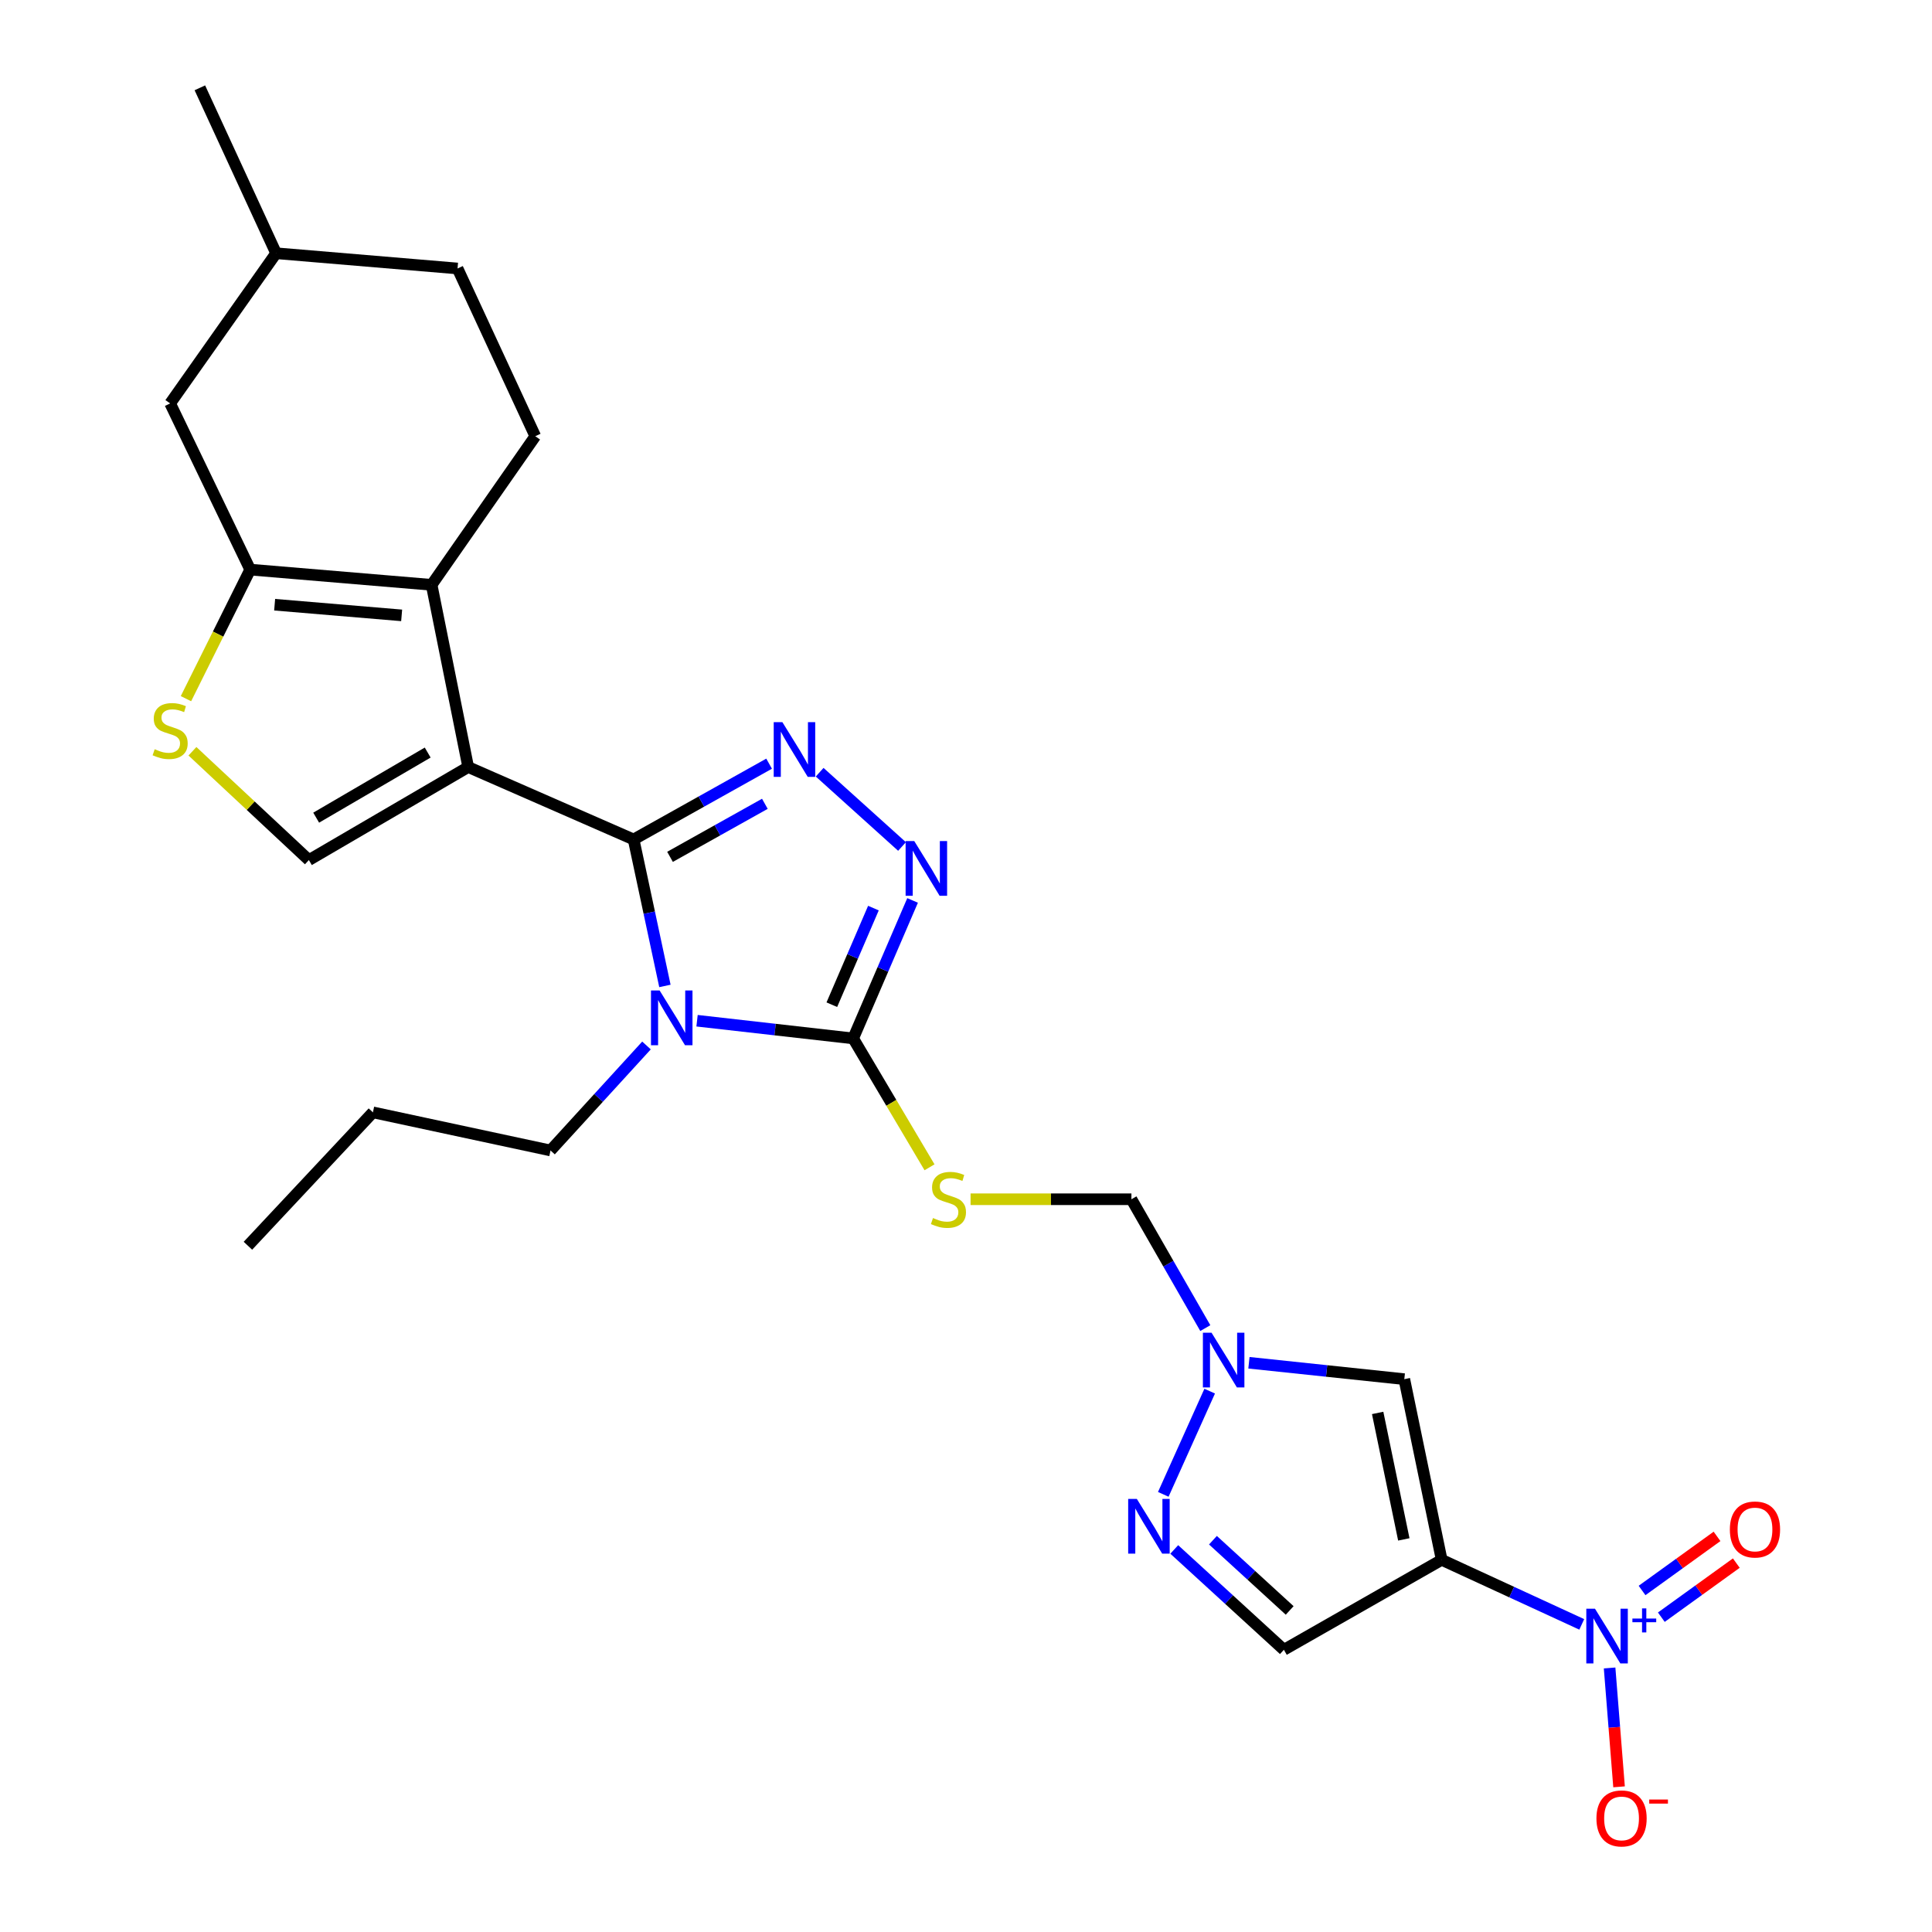<?xml version='1.0' encoding='iso-8859-1'?>
<svg version='1.1' baseProfile='full'
              xmlns='http://www.w3.org/2000/svg'
                      xmlns:rdkit='http://www.rdkit.org/xml'
                      xmlns:xlink='http://www.w3.org/1999/xlink'
                  xml:space='preserve'
width='1000px' height='1000px' viewBox='0 0 1000 1000'>
<!-- END OF HEADER -->
<rect style='opacity:1.0;fill:#FFFFFF;stroke:none' width='1000' height='1000' x='0' y='0'> </rect>
<path class='bond-0' d='M 327.96,434.503 L 242.338,397.025' style='fill:none;fill-rule:evenodd;stroke:#000000;stroke-width:6px;stroke-linecap:butt;stroke-linejoin:miter;stroke-opacity:1' />
<path class='bond-1' d='M 327.96,434.503 L 336.06,472.411' style='fill:none;fill-rule:evenodd;stroke:#000000;stroke-width:6px;stroke-linecap:butt;stroke-linejoin:miter;stroke-opacity:1' />
<path class='bond-1' d='M 336.06,472.411 L 344.159,510.32' style='fill:none;fill-rule:evenodd;stroke:#0000FF;stroke-width:6px;stroke-linecap:butt;stroke-linejoin:miter;stroke-opacity:1' />
<path class='bond-2' d='M 327.96,434.503 L 363.025,414.893' style='fill:none;fill-rule:evenodd;stroke:#000000;stroke-width:6px;stroke-linecap:butt;stroke-linejoin:miter;stroke-opacity:1' />
<path class='bond-2' d='M 363.025,414.893 L 398.089,395.282' style='fill:none;fill-rule:evenodd;stroke:#0000FF;stroke-width:6px;stroke-linecap:butt;stroke-linejoin:miter;stroke-opacity:1' />
<path class='bond-2' d='M 346.801,443.5 L 371.346,429.772' style='fill:none;fill-rule:evenodd;stroke:#000000;stroke-width:6px;stroke-linecap:butt;stroke-linejoin:miter;stroke-opacity:1' />
<path class='bond-2' d='M 371.346,429.772 L 395.892,416.045' style='fill:none;fill-rule:evenodd;stroke:#0000FF;stroke-width:6px;stroke-linecap:butt;stroke-linejoin:miter;stroke-opacity:1' />
<path class='bond-5' d='M 242.338,397.025 L 223.405,302.708' style='fill:none;fill-rule:evenodd;stroke:#000000;stroke-width:6px;stroke-linecap:butt;stroke-linejoin:miter;stroke-opacity:1' />
<path class='bond-9' d='M 242.338,397.025 L 159.88,445.168' style='fill:none;fill-rule:evenodd;stroke:#000000;stroke-width:6px;stroke-linecap:butt;stroke-linejoin:miter;stroke-opacity:1' />
<path class='bond-9' d='M 221.374,389.523 L 163.653,423.224' style='fill:none;fill-rule:evenodd;stroke:#000000;stroke-width:6px;stroke-linecap:butt;stroke-linejoin:miter;stroke-opacity:1' />
<path class='bond-3' d='M 360.792,528.326 L 401.195,532.906' style='fill:none;fill-rule:evenodd;stroke:#0000FF;stroke-width:6px;stroke-linecap:butt;stroke-linejoin:miter;stroke-opacity:1' />
<path class='bond-3' d='M 401.195,532.906 L 441.598,537.486' style='fill:none;fill-rule:evenodd;stroke:#000000;stroke-width:6px;stroke-linecap:butt;stroke-linejoin:miter;stroke-opacity:1' />
<path class='bond-21' d='M 334.624,541.134 L 309.787,568.307' style='fill:none;fill-rule:evenodd;stroke:#0000FF;stroke-width:6px;stroke-linecap:butt;stroke-linejoin:miter;stroke-opacity:1' />
<path class='bond-21' d='M 309.787,568.307 L 284.95,595.48' style='fill:none;fill-rule:evenodd;stroke:#000000;stroke-width:6px;stroke-linecap:butt;stroke-linejoin:miter;stroke-opacity:1' />
<path class='bond-7' d='M 424.252,399.699 L 466.885,438.144' style='fill:none;fill-rule:evenodd;stroke:#0000FF;stroke-width:6px;stroke-linecap:butt;stroke-linejoin:miter;stroke-opacity:1' />
<path class='bond-12' d='M 441.598,537.486 L 461.358,570.839' style='fill:none;fill-rule:evenodd;stroke:#000000;stroke-width:6px;stroke-linecap:butt;stroke-linejoin:miter;stroke-opacity:1' />
<path class='bond-12' d='M 461.358,570.839 L 481.118,604.192' style='fill:none;fill-rule:evenodd;stroke:#CCCC00;stroke-width:6px;stroke-linecap:butt;stroke-linejoin:miter;stroke-opacity:1' />
<path class='bond-27' d='M 441.598,537.486 L 456.977,501.773' style='fill:none;fill-rule:evenodd;stroke:#000000;stroke-width:6px;stroke-linecap:butt;stroke-linejoin:miter;stroke-opacity:1' />
<path class='bond-27' d='M 456.977,501.773 L 472.355,466.061' style='fill:none;fill-rule:evenodd;stroke:#0000FF;stroke-width:6px;stroke-linecap:butt;stroke-linejoin:miter;stroke-opacity:1' />
<path class='bond-27' d='M 430.553,520.029 L 441.318,495.031' style='fill:none;fill-rule:evenodd;stroke:#000000;stroke-width:6px;stroke-linecap:butt;stroke-linejoin:miter;stroke-opacity:1' />
<path class='bond-27' d='M 441.318,495.031 L 452.083,470.032' style='fill:none;fill-rule:evenodd;stroke:#0000FF;stroke-width:6px;stroke-linecap:butt;stroke-linejoin:miter;stroke-opacity:1' />
<path class='bond-4' d='M 746.209,807.365 L 726.868,713.854' style='fill:none;fill-rule:evenodd;stroke:#000000;stroke-width:6px;stroke-linecap:butt;stroke-linejoin:miter;stroke-opacity:1' />
<path class='bond-4' d='M 726.613,796.791 L 713.074,731.333' style='fill:none;fill-rule:evenodd;stroke:#000000;stroke-width:6px;stroke-linecap:butt;stroke-linejoin:miter;stroke-opacity:1' />
<path class='bond-6' d='M 746.209,807.365 L 782.462,824.072' style='fill:none;fill-rule:evenodd;stroke:#000000;stroke-width:6px;stroke-linecap:butt;stroke-linejoin:miter;stroke-opacity:1' />
<path class='bond-6' d='M 782.462,824.072 L 818.716,840.778' style='fill:none;fill-rule:evenodd;stroke:#0000FF;stroke-width:6px;stroke-linecap:butt;stroke-linejoin:miter;stroke-opacity:1' />
<path class='bond-30' d='M 746.209,807.365 L 664.537,853.927' style='fill:none;fill-rule:evenodd;stroke:#000000;stroke-width:6px;stroke-linecap:butt;stroke-linejoin:miter;stroke-opacity:1' />
<path class='bond-8' d='M 223.405,302.708 L 129.496,294.828' style='fill:none;fill-rule:evenodd;stroke:#000000;stroke-width:6px;stroke-linecap:butt;stroke-linejoin:miter;stroke-opacity:1' />
<path class='bond-8' d='M 207.893,318.515 L 142.156,312.999' style='fill:none;fill-rule:evenodd;stroke:#000000;stroke-width:6px;stroke-linecap:butt;stroke-linejoin:miter;stroke-opacity:1' />
<path class='bond-17' d='M 223.405,302.708 L 277.061,225.781' style='fill:none;fill-rule:evenodd;stroke:#000000;stroke-width:6px;stroke-linecap:butt;stroke-linejoin:miter;stroke-opacity:1' />
<path class='bond-18' d='M 833.126,863.339 L 835.573,894.099' style='fill:none;fill-rule:evenodd;stroke:#0000FF;stroke-width:6px;stroke-linecap:butt;stroke-linejoin:miter;stroke-opacity:1' />
<path class='bond-18' d='M 835.573,894.099 L 838.019,924.859' style='fill:none;fill-rule:evenodd;stroke:#FF0000;stroke-width:6px;stroke-linecap:butt;stroke-linejoin:miter;stroke-opacity:1' />
<path class='bond-19' d='M 859.902,837.057 L 879.306,823.058' style='fill:none;fill-rule:evenodd;stroke:#0000FF;stroke-width:6px;stroke-linecap:butt;stroke-linejoin:miter;stroke-opacity:1' />
<path class='bond-19' d='M 879.306,823.058 L 898.709,809.058' style='fill:none;fill-rule:evenodd;stroke:#FF0000;stroke-width:6px;stroke-linecap:butt;stroke-linejoin:miter;stroke-opacity:1' />
<path class='bond-19' d='M 849.927,823.232 L 869.33,809.232' style='fill:none;fill-rule:evenodd;stroke:#0000FF;stroke-width:6px;stroke-linecap:butt;stroke-linejoin:miter;stroke-opacity:1' />
<path class='bond-19' d='M 869.33,809.232 L 888.734,795.232' style='fill:none;fill-rule:evenodd;stroke:#FF0000;stroke-width:6px;stroke-linecap:butt;stroke-linejoin:miter;stroke-opacity:1' />
<path class='bond-20' d='M 129.496,294.828 L 88.068,208.808' style='fill:none;fill-rule:evenodd;stroke:#000000;stroke-width:6px;stroke-linecap:butt;stroke-linejoin:miter;stroke-opacity:1' />
<path class='bond-28' d='M 129.496,294.828 L 112.874,328.228' style='fill:none;fill-rule:evenodd;stroke:#000000;stroke-width:6px;stroke-linecap:butt;stroke-linejoin:miter;stroke-opacity:1' />
<path class='bond-28' d='M 112.874,328.228 L 96.251,361.628' style='fill:none;fill-rule:evenodd;stroke:#CCCC00;stroke-width:6px;stroke-linecap:butt;stroke-linejoin:miter;stroke-opacity:1' />
<path class='bond-11' d='M 159.88,445.168 L 129.742,417.01' style='fill:none;fill-rule:evenodd;stroke:#000000;stroke-width:6px;stroke-linecap:butt;stroke-linejoin:miter;stroke-opacity:1' />
<path class='bond-11' d='M 129.742,417.01 L 99.605,388.852' style='fill:none;fill-rule:evenodd;stroke:#CCCC00;stroke-width:6px;stroke-linecap:butt;stroke-linejoin:miter;stroke-opacity:1' />
<path class='bond-10' d='M 726.868,713.854 L 686.658,709.61' style='fill:none;fill-rule:evenodd;stroke:#000000;stroke-width:6px;stroke-linecap:butt;stroke-linejoin:miter;stroke-opacity:1' />
<path class='bond-10' d='M 686.658,709.61 L 646.448,705.366' style='fill:none;fill-rule:evenodd;stroke:#0000FF;stroke-width:6px;stroke-linecap:butt;stroke-linejoin:miter;stroke-opacity:1' />
<path class='bond-16' d='M 502.364,620.73 L 543.992,620.73' style='fill:none;fill-rule:evenodd;stroke:#CCCC00;stroke-width:6px;stroke-linecap:butt;stroke-linejoin:miter;stroke-opacity:1' />
<path class='bond-16' d='M 543.992,620.73 L 585.621,620.73' style='fill:none;fill-rule:evenodd;stroke:#000000;stroke-width:6px;stroke-linecap:butt;stroke-linejoin:miter;stroke-opacity:1' />
<path class='bond-13' d='M 602.112,773.477 L 626.134,720.049' style='fill:none;fill-rule:evenodd;stroke:#0000FF;stroke-width:6px;stroke-linecap:butt;stroke-linejoin:miter;stroke-opacity:1' />
<path class='bond-15' d='M 607.792,801.991 L 636.165,827.959' style='fill:none;fill-rule:evenodd;stroke:#0000FF;stroke-width:6px;stroke-linecap:butt;stroke-linejoin:miter;stroke-opacity:1' />
<path class='bond-15' d='M 636.165,827.959 L 664.537,853.927' style='fill:none;fill-rule:evenodd;stroke:#000000;stroke-width:6px;stroke-linecap:butt;stroke-linejoin:miter;stroke-opacity:1' />
<path class='bond-15' d='M 627.815,797.205 L 647.675,815.383' style='fill:none;fill-rule:evenodd;stroke:#0000FF;stroke-width:6px;stroke-linecap:butt;stroke-linejoin:miter;stroke-opacity:1' />
<path class='bond-15' d='M 647.675,815.383 L 667.536,833.56' style='fill:none;fill-rule:evenodd;stroke:#000000;stroke-width:6px;stroke-linecap:butt;stroke-linejoin:miter;stroke-opacity:1' />
<path class='bond-14' d='M 623.862,687.425 L 604.742,654.078' style='fill:none;fill-rule:evenodd;stroke:#0000FF;stroke-width:6px;stroke-linecap:butt;stroke-linejoin:miter;stroke-opacity:1' />
<path class='bond-14' d='M 604.742,654.078 L 585.621,620.73' style='fill:none;fill-rule:evenodd;stroke:#000000;stroke-width:6px;stroke-linecap:butt;stroke-linejoin:miter;stroke-opacity:1' />
<path class='bond-22' d='M 277.061,225.781 L 236.826,138.966' style='fill:none;fill-rule:evenodd;stroke:#000000;stroke-width:6px;stroke-linecap:butt;stroke-linejoin:miter;stroke-opacity:1' />
<path class='bond-29' d='M 88.068,208.808 L 142.907,131.076' style='fill:none;fill-rule:evenodd;stroke:#000000;stroke-width:6px;stroke-linecap:butt;stroke-linejoin:miter;stroke-opacity:1' />
<path class='bond-24' d='M 284.95,595.48 L 193.021,575.751' style='fill:none;fill-rule:evenodd;stroke:#000000;stroke-width:6px;stroke-linecap:butt;stroke-linejoin:miter;stroke-opacity:1' />
<path class='bond-23' d='M 236.826,138.966 L 142.907,131.076' style='fill:none;fill-rule:evenodd;stroke:#000000;stroke-width:6px;stroke-linecap:butt;stroke-linejoin:miter;stroke-opacity:1' />
<path class='bond-25' d='M 142.907,131.076 L 103.449,45.455' style='fill:none;fill-rule:evenodd;stroke:#000000;stroke-width:6px;stroke-linecap:butt;stroke-linejoin:miter;stroke-opacity:1' />
<path class='bond-26' d='M 193.021,575.751 L 128.321,644.797' style='fill:none;fill-rule:evenodd;stroke:#000000;stroke-width:6px;stroke-linecap:butt;stroke-linejoin:miter;stroke-opacity:1' />
<path  class='atom-2' d='M 341.429 512.68
L 350.709 527.68
Q 351.629 529.16, 353.109 531.84
Q 354.589 534.52, 354.669 534.68
L 354.669 512.68
L 358.429 512.68
L 358.429 541
L 354.549 541
L 344.589 524.6
Q 343.429 522.68, 342.189 520.48
Q 340.989 518.28, 340.629 517.6
L 340.629 541
L 336.949 541
L 336.949 512.68
L 341.429 512.68
' fill='#0000FF'/>
<path  class='atom-3' d='M 404.954 373.782
L 414.234 388.782
Q 415.154 390.262, 416.634 392.942
Q 418.114 395.622, 418.194 395.782
L 418.194 373.782
L 421.954 373.782
L 421.954 402.102
L 418.074 402.102
L 408.114 385.702
Q 406.954 383.782, 405.714 381.582
Q 404.514 379.382, 404.154 378.702
L 404.154 402.102
L 400.474 402.102
L 400.474 373.782
L 404.954 373.782
' fill='#0000FF'/>
<path  class='atom-7' d='M 825.552 832.654
L 834.832 847.654
Q 835.752 849.134, 837.232 851.814
Q 838.712 854.494, 838.792 854.654
L 838.792 832.654
L 842.552 832.654
L 842.552 860.974
L 838.672 860.974
L 828.712 844.574
Q 827.552 842.654, 826.312 840.454
Q 825.112 838.254, 824.752 837.574
L 824.752 860.974
L 821.072 860.974
L 821.072 832.654
L 825.552 832.654
' fill='#0000FF'/>
<path  class='atom-7' d='M 844.928 837.758
L 849.918 837.758
L 849.918 832.505
L 852.135 832.505
L 852.135 837.758
L 857.257 837.758
L 857.257 839.659
L 852.135 839.659
L 852.135 844.939
L 849.918 844.939
L 849.918 839.659
L 844.928 839.659
L 844.928 837.758
' fill='#0000FF'/>
<path  class='atom-8' d='M 473.224 435.346
L 482.504 450.346
Q 483.424 451.826, 484.904 454.506
Q 486.384 457.186, 486.464 457.346
L 486.464 435.346
L 490.224 435.346
L 490.224 463.666
L 486.344 463.666
L 476.384 447.266
Q 475.224 445.346, 473.984 443.146
Q 472.784 440.946, 472.424 440.266
L 472.424 463.666
L 468.744 463.666
L 468.744 435.346
L 473.224 435.346
' fill='#0000FF'/>
<path  class='atom-12' d='M 80.068 387.792
Q 80.388 387.912, 81.708 388.472
Q 83.028 389.032, 84.468 389.392
Q 85.948 389.712, 87.388 389.712
Q 90.068 389.712, 91.628 388.432
Q 93.188 387.112, 93.188 384.832
Q 93.188 383.272, 92.388 382.312
Q 91.628 381.352, 90.428 380.832
Q 89.228 380.312, 87.228 379.712
Q 84.708 378.952, 83.188 378.232
Q 81.708 377.512, 80.628 375.992
Q 79.588 374.472, 79.588 371.912
Q 79.588 368.352, 81.988 366.152
Q 84.428 363.952, 89.228 363.952
Q 92.508 363.952, 96.228 365.512
L 95.308 368.592
Q 91.908 367.192, 89.348 367.192
Q 86.588 367.192, 85.068 368.352
Q 83.548 369.472, 83.588 371.432
Q 83.588 372.952, 84.348 373.872
Q 85.148 374.792, 86.268 375.312
Q 87.428 375.832, 89.348 376.432
Q 91.908 377.232, 93.428 378.032
Q 94.948 378.832, 96.028 380.472
Q 97.148 382.072, 97.148 384.832
Q 97.148 388.752, 94.508 390.872
Q 91.908 392.952, 87.548 392.952
Q 85.028 392.952, 83.108 392.392
Q 81.228 391.872, 78.988 390.952
L 80.068 387.792
' fill='#CCCC00'/>
<path  class='atom-13' d='M 482.916 630.45
Q 483.236 630.57, 484.556 631.13
Q 485.876 631.69, 487.316 632.05
Q 488.796 632.37, 490.236 632.37
Q 492.916 632.37, 494.476 631.09
Q 496.036 629.77, 496.036 627.49
Q 496.036 625.93, 495.236 624.97
Q 494.476 624.01, 493.276 623.49
Q 492.076 622.97, 490.076 622.37
Q 487.556 621.61, 486.036 620.89
Q 484.556 620.17, 483.476 618.65
Q 482.436 617.13, 482.436 614.57
Q 482.436 611.01, 484.836 608.81
Q 487.276 606.61, 492.076 606.61
Q 495.356 606.61, 499.076 608.17
L 498.156 611.25
Q 494.756 609.85, 492.196 609.85
Q 489.436 609.85, 487.916 611.01
Q 486.396 612.13, 486.436 614.09
Q 486.436 615.61, 487.196 616.53
Q 487.996 617.45, 489.116 617.97
Q 490.276 618.49, 492.196 619.09
Q 494.756 619.89, 496.276 620.69
Q 497.796 621.49, 498.876 623.13
Q 499.996 624.73, 499.996 627.49
Q 499.996 631.41, 497.356 633.53
Q 494.756 635.61, 490.396 635.61
Q 487.876 635.61, 485.956 635.05
Q 484.076 634.53, 481.836 633.61
L 482.916 630.45
' fill='#CCCC00'/>
<path  class='atom-14' d='M 588.425 775.834
L 597.705 790.834
Q 598.625 792.314, 600.105 794.994
Q 601.585 797.674, 601.665 797.834
L 601.665 775.834
L 605.425 775.834
L 605.425 804.154
L 601.545 804.154
L 591.585 787.754
Q 590.425 785.834, 589.185 783.634
Q 587.985 781.434, 587.625 780.754
L 587.625 804.154
L 583.945 804.154
L 583.945 775.834
L 588.425 775.834
' fill='#0000FF'/>
<path  class='atom-15' d='M 627.097 689.824
L 636.377 704.824
Q 637.297 706.304, 638.777 708.984
Q 640.257 711.664, 640.337 711.824
L 640.337 689.824
L 644.097 689.824
L 644.097 718.144
L 640.217 718.144
L 630.257 701.744
Q 629.097 699.824, 627.857 697.624
Q 626.657 695.424, 626.297 694.744
L 626.297 718.144
L 622.617 718.144
L 622.617 689.824
L 627.097 689.824
' fill='#0000FF'/>
<path  class='atom-19' d='M 826.313 941.21
Q 826.313 934.41, 829.673 930.61
Q 833.033 926.81, 839.313 926.81
Q 845.593 926.81, 848.953 930.61
Q 852.313 934.41, 852.313 941.21
Q 852.313 948.09, 848.913 952.01
Q 845.513 955.89, 839.313 955.89
Q 833.073 955.89, 829.673 952.01
Q 826.313 948.13, 826.313 941.21
M 839.313 952.69
Q 843.633 952.69, 845.953 949.81
Q 848.313 946.89, 848.313 941.21
Q 848.313 935.65, 845.953 932.85
Q 843.633 930.01, 839.313 930.01
Q 834.993 930.01, 832.633 932.81
Q 830.313 935.61, 830.313 941.21
Q 830.313 946.93, 832.633 949.81
Q 834.993 952.69, 839.313 952.69
' fill='#FF0000'/>
<path  class='atom-19' d='M 853.633 931.433
L 863.322 931.433
L 863.322 933.545
L 853.633 933.545
L 853.633 931.433
' fill='#FF0000'/>
<path  class='atom-20' d='M 895.37 791.656
Q 895.37 784.856, 898.73 781.056
Q 902.09 777.256, 908.37 777.256
Q 914.65 777.256, 918.01 781.056
Q 921.37 784.856, 921.37 791.656
Q 921.37 798.536, 917.97 802.456
Q 914.57 806.336, 908.37 806.336
Q 902.13 806.336, 898.73 802.456
Q 895.37 798.576, 895.37 791.656
M 908.37 803.136
Q 912.69 803.136, 915.01 800.256
Q 917.37 797.336, 917.37 791.656
Q 917.37 786.096, 915.01 783.296
Q 912.69 780.456, 908.37 780.456
Q 904.05 780.456, 901.69 783.256
Q 899.37 786.056, 899.37 791.656
Q 899.37 797.376, 901.69 800.256
Q 904.05 803.136, 908.37 803.136
' fill='#FF0000'/>
</svg>
